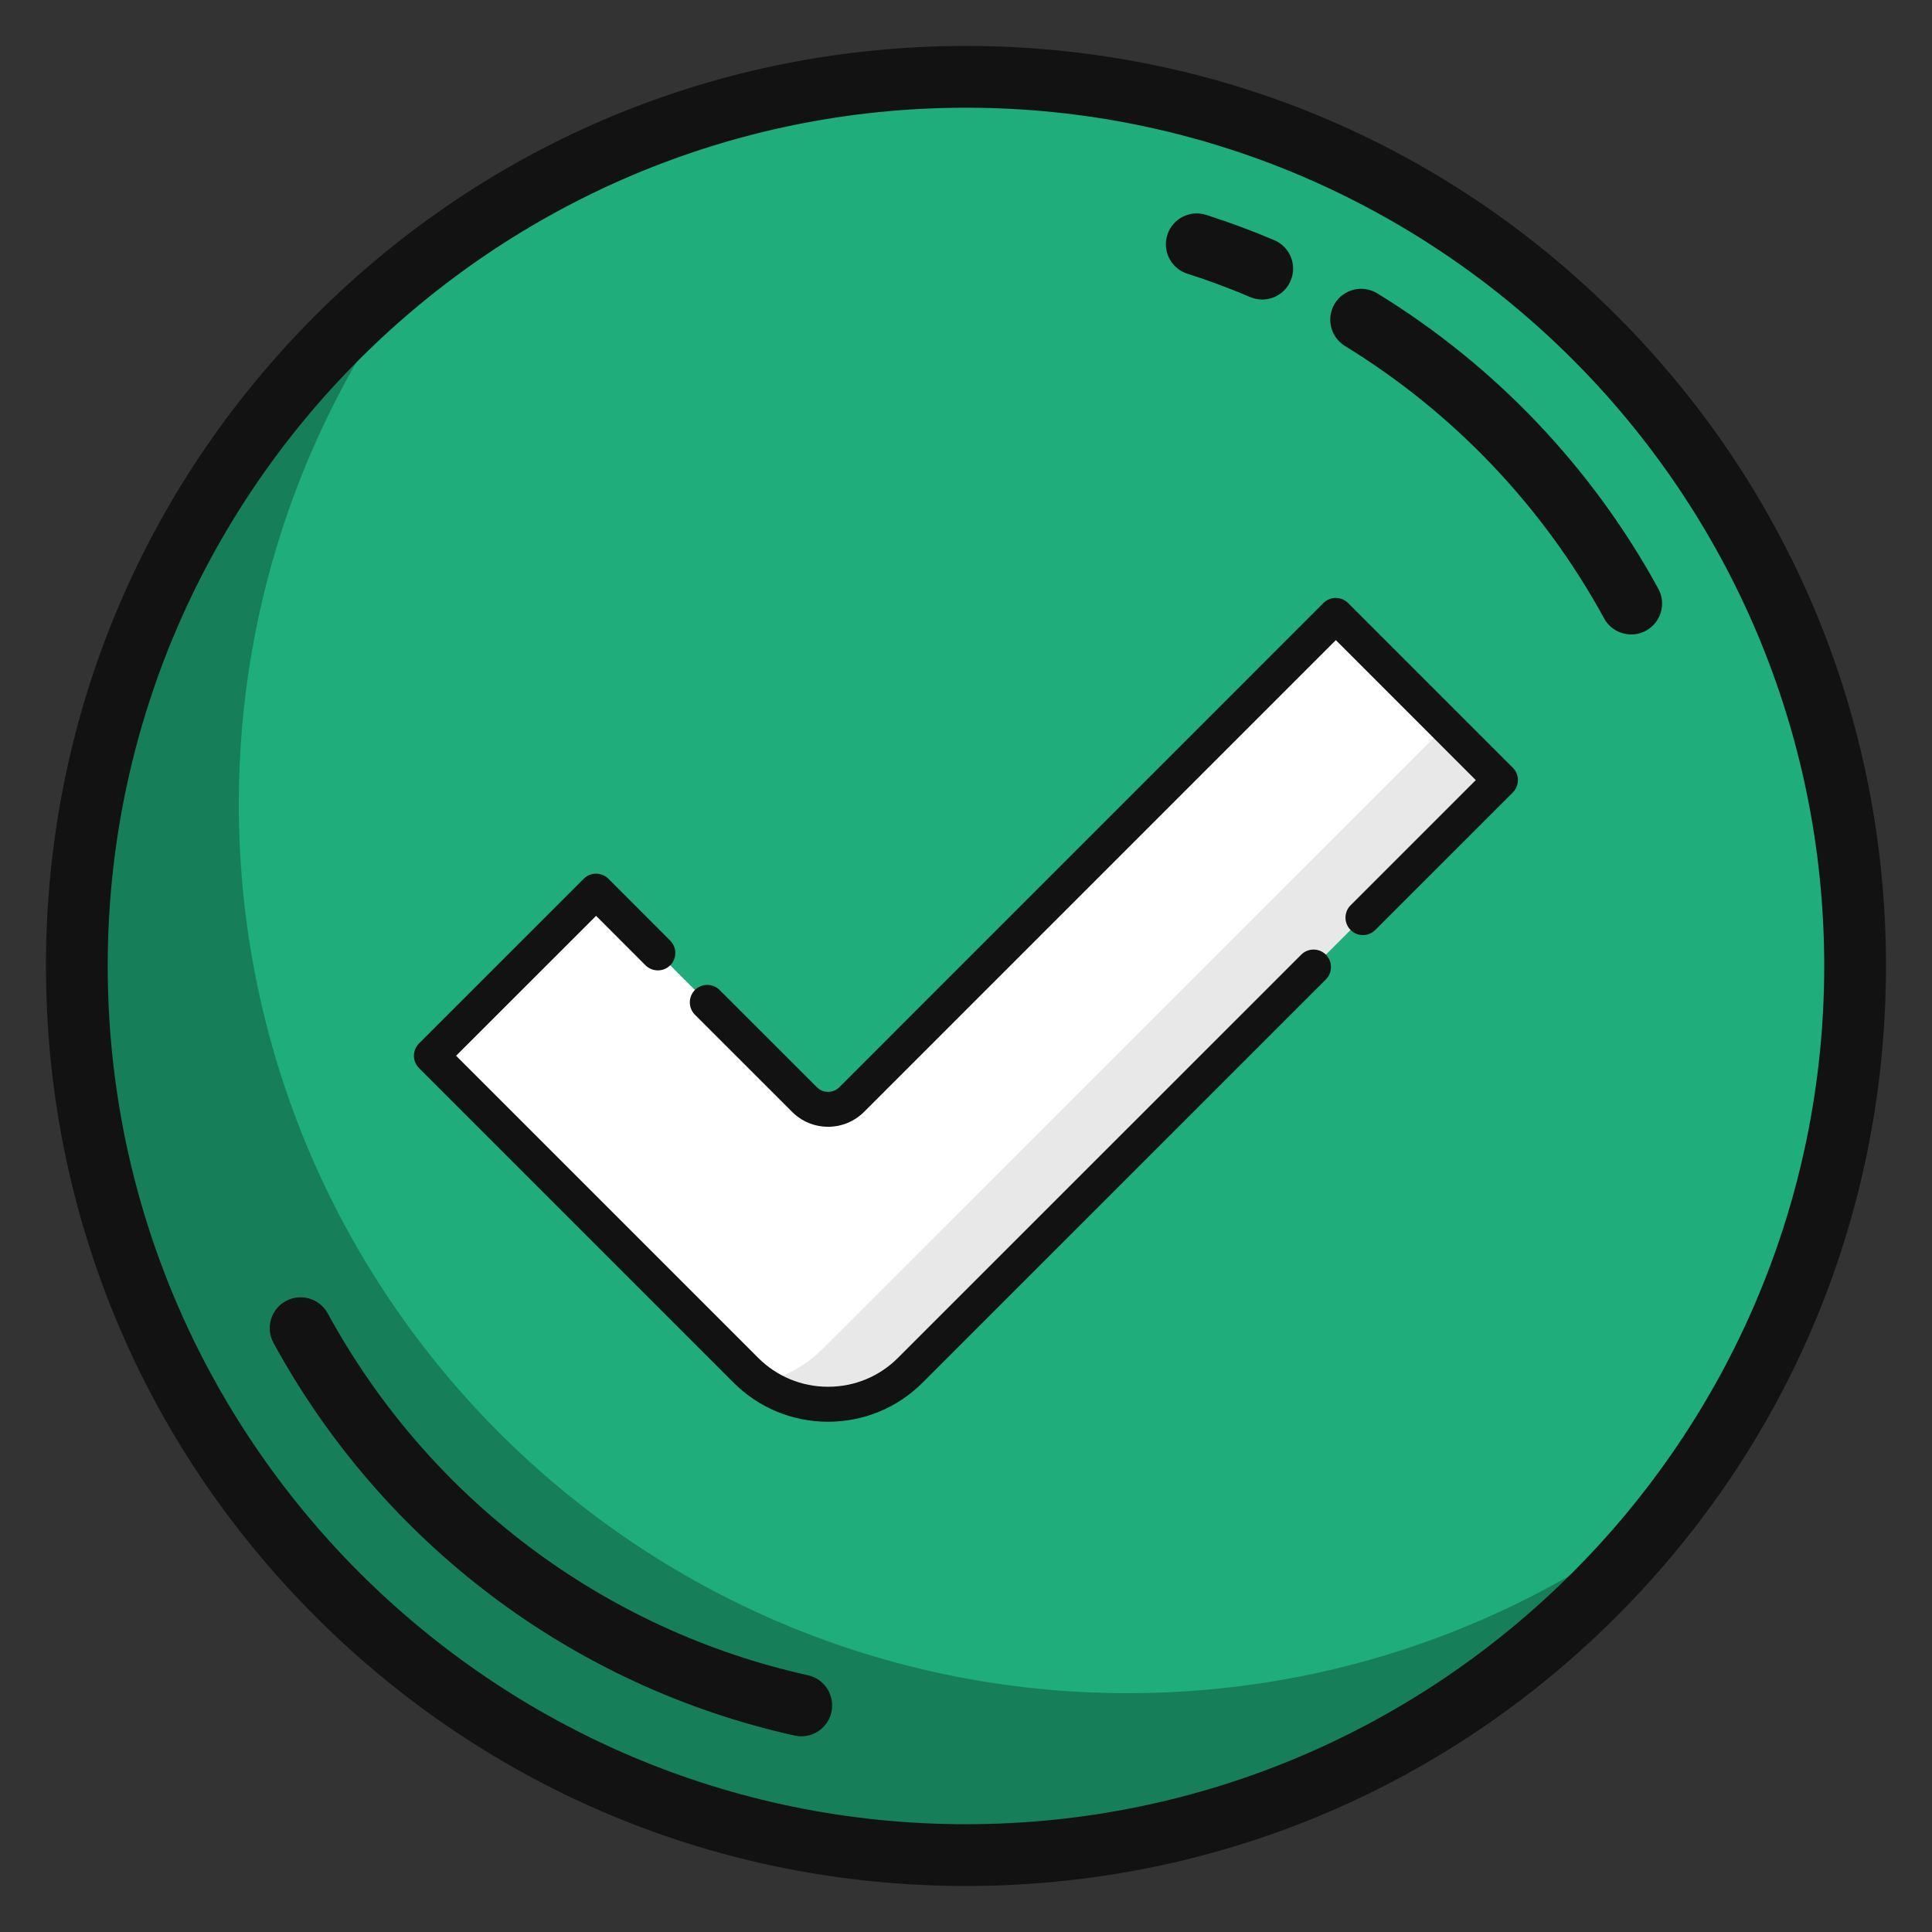 <svg width="28" height="28" viewBox="0 0 28 28" fill="none" xmlns="http://www.w3.org/2000/svg">
<rect x="0" y="0" width="28" height="28" fill="#333333" stroke="none"/>
<g id="Container">
<path id="Vector" d="M14 1.114C6.883 1.114 1.114 6.883 1.114 14C1.114 21.117 6.883 26.886 14 26.886C21.117 26.886 26.886 21.117 26.886 14C26.886 6.883 21.117 1.114 14 1.114Z" fill="#1EAD7B"/>
<path id="Vector_2" d="M16.347 24.539C9.23 24.539 3.461 18.769 3.461 11.653C3.461 8.693 4.461 5.968 6.139 3.792C3.084 6.148 1.114 9.843 1.114 13.999C1.114 21.116 6.884 26.885 14 26.885C18.157 26.885 21.851 24.915 24.207 21.86C22.032 23.538 19.307 24.539 16.347 24.539Z" fill="#177E5A"/>
<path id="Vector_3" d="M23.427 4.571C20.909 2.053 17.561 0.666 13.999 0.666C10.438 0.666 7.09 2.053 4.571 4.571C2.053 7.09 0.666 10.438 0.666 13.999C0.666 17.561 2.053 20.909 4.571 23.427C7.09 25.946 10.438 27.333 13.999 27.333C17.561 27.333 20.909 25.946 23.427 23.427C25.946 20.909 27.333 17.561 27.333 13.999C27.333 10.438 25.946 7.09 23.427 4.571ZM13.999 26.438C7.141 26.438 1.561 20.858 1.561 13.999C1.561 7.141 7.141 1.561 13.999 1.561C20.858 1.561 26.438 7.141 26.438 13.999C26.438 20.858 20.858 26.438 13.999 26.438Z" fill="#121212"/>
<path id="Vector_4" d="M17.208 3.967C17.515 4.065 17.821 4.178 18.118 4.305C18.175 4.329 18.235 4.341 18.293 4.341C18.467 4.341 18.633 4.238 18.705 4.068C18.802 3.841 18.696 3.578 18.468 3.481C18.146 3.344 17.814 3.221 17.48 3.114C17.245 3.039 16.993 3.169 16.918 3.404C16.843 3.64 16.972 3.891 17.208 3.967Z" fill="#121212"/>
<path id="Vector_5" d="M24.034 8.533C23.075 6.778 21.667 5.297 19.961 4.252C19.75 4.122 19.474 4.189 19.345 4.399C19.216 4.61 19.282 4.885 19.493 5.015C21.066 5.979 22.365 7.344 23.248 8.962C23.329 9.111 23.483 9.195 23.641 9.195C23.714 9.195 23.787 9.177 23.855 9.14C24.072 9.022 24.152 8.75 24.034 8.533Z" fill="#121212"/>
<g id="Container_2">
<path id="Vector_6" d="M19.359 8.919L12.343 15.935C12.154 16.124 11.848 16.124 11.659 15.935L8.638 12.915L6.252 15.301L10.808 19.857C11.124 20.173 11.553 20.351 12.001 20.351C12.448 20.351 12.878 20.173 13.194 19.857L21.746 11.305L19.359 8.919Z" fill="white"/>
<g id="Group" opacity="0.1">
<path id="Vector_7" d="M20.956 10.517L11.928 19.544C11.678 19.794 11.364 19.965 11.024 20.041C11.308 20.241 11.648 20.352 12 20.352C12.447 20.352 12.877 20.174 13.193 19.857L21.745 11.306L20.956 10.517Z" fill="#121212"/>
</g>
<g id="Vector_8">
<path d="M12.001 20.605C11.483 20.605 10.995 20.403 10.629 20.036L6.073 15.48C5.974 15.381 5.974 15.221 6.073 15.122L8.46 12.736C8.558 12.637 8.719 12.637 8.818 12.736L9.713 13.632C9.812 13.731 9.812 13.891 9.713 13.99C9.615 14.088 9.454 14.088 9.355 13.99L8.639 13.273L6.61 15.301L10.987 19.678C11.258 19.949 11.618 20.098 12.001 20.098C12.384 20.098 12.745 19.949 13.015 19.678L18.858 13.836C18.956 13.737 19.117 13.737 19.216 13.836C19.314 13.935 19.314 14.095 19.216 14.194L13.373 20.036C13.007 20.403 12.519 20.605 12.001 20.605Z" fill="#121212"/>
<path d="M12.001 16.33C11.804 16.33 11.619 16.253 11.48 16.114L10.071 14.706C9.973 14.607 9.973 14.447 10.071 14.348C10.17 14.249 10.331 14.249 10.429 14.348L11.838 15.756C11.881 15.8 11.939 15.824 12.001 15.824C12.063 15.824 12.121 15.8 12.165 15.756L19.18 8.74C19.279 8.641 19.44 8.641 19.538 8.74L21.925 11.127C21.972 11.174 21.999 11.238 21.999 11.306C21.999 11.373 21.972 11.437 21.925 11.485L19.931 13.478C19.833 13.577 19.672 13.577 19.574 13.478C19.475 13.379 19.475 13.219 19.574 13.12L21.388 11.306L19.36 9.277L12.523 16.114C12.383 16.253 12.198 16.33 12.001 16.33Z" fill="#121212"/>
</g>
</g>
<path id="Vector_9" d="M11.71 24.279C8.746 23.622 6.209 21.711 4.75 19.035C4.631 18.818 4.359 18.738 4.142 18.856C3.925 18.974 3.846 19.246 3.964 19.463C5.548 22.366 8.3 24.44 11.516 25.153C11.549 25.16 11.581 25.164 11.613 25.164C11.819 25.164 12.004 25.022 12.05 24.813C12.103 24.572 11.951 24.333 11.71 24.279Z" fill="#121212"/>
</g>
</svg>
